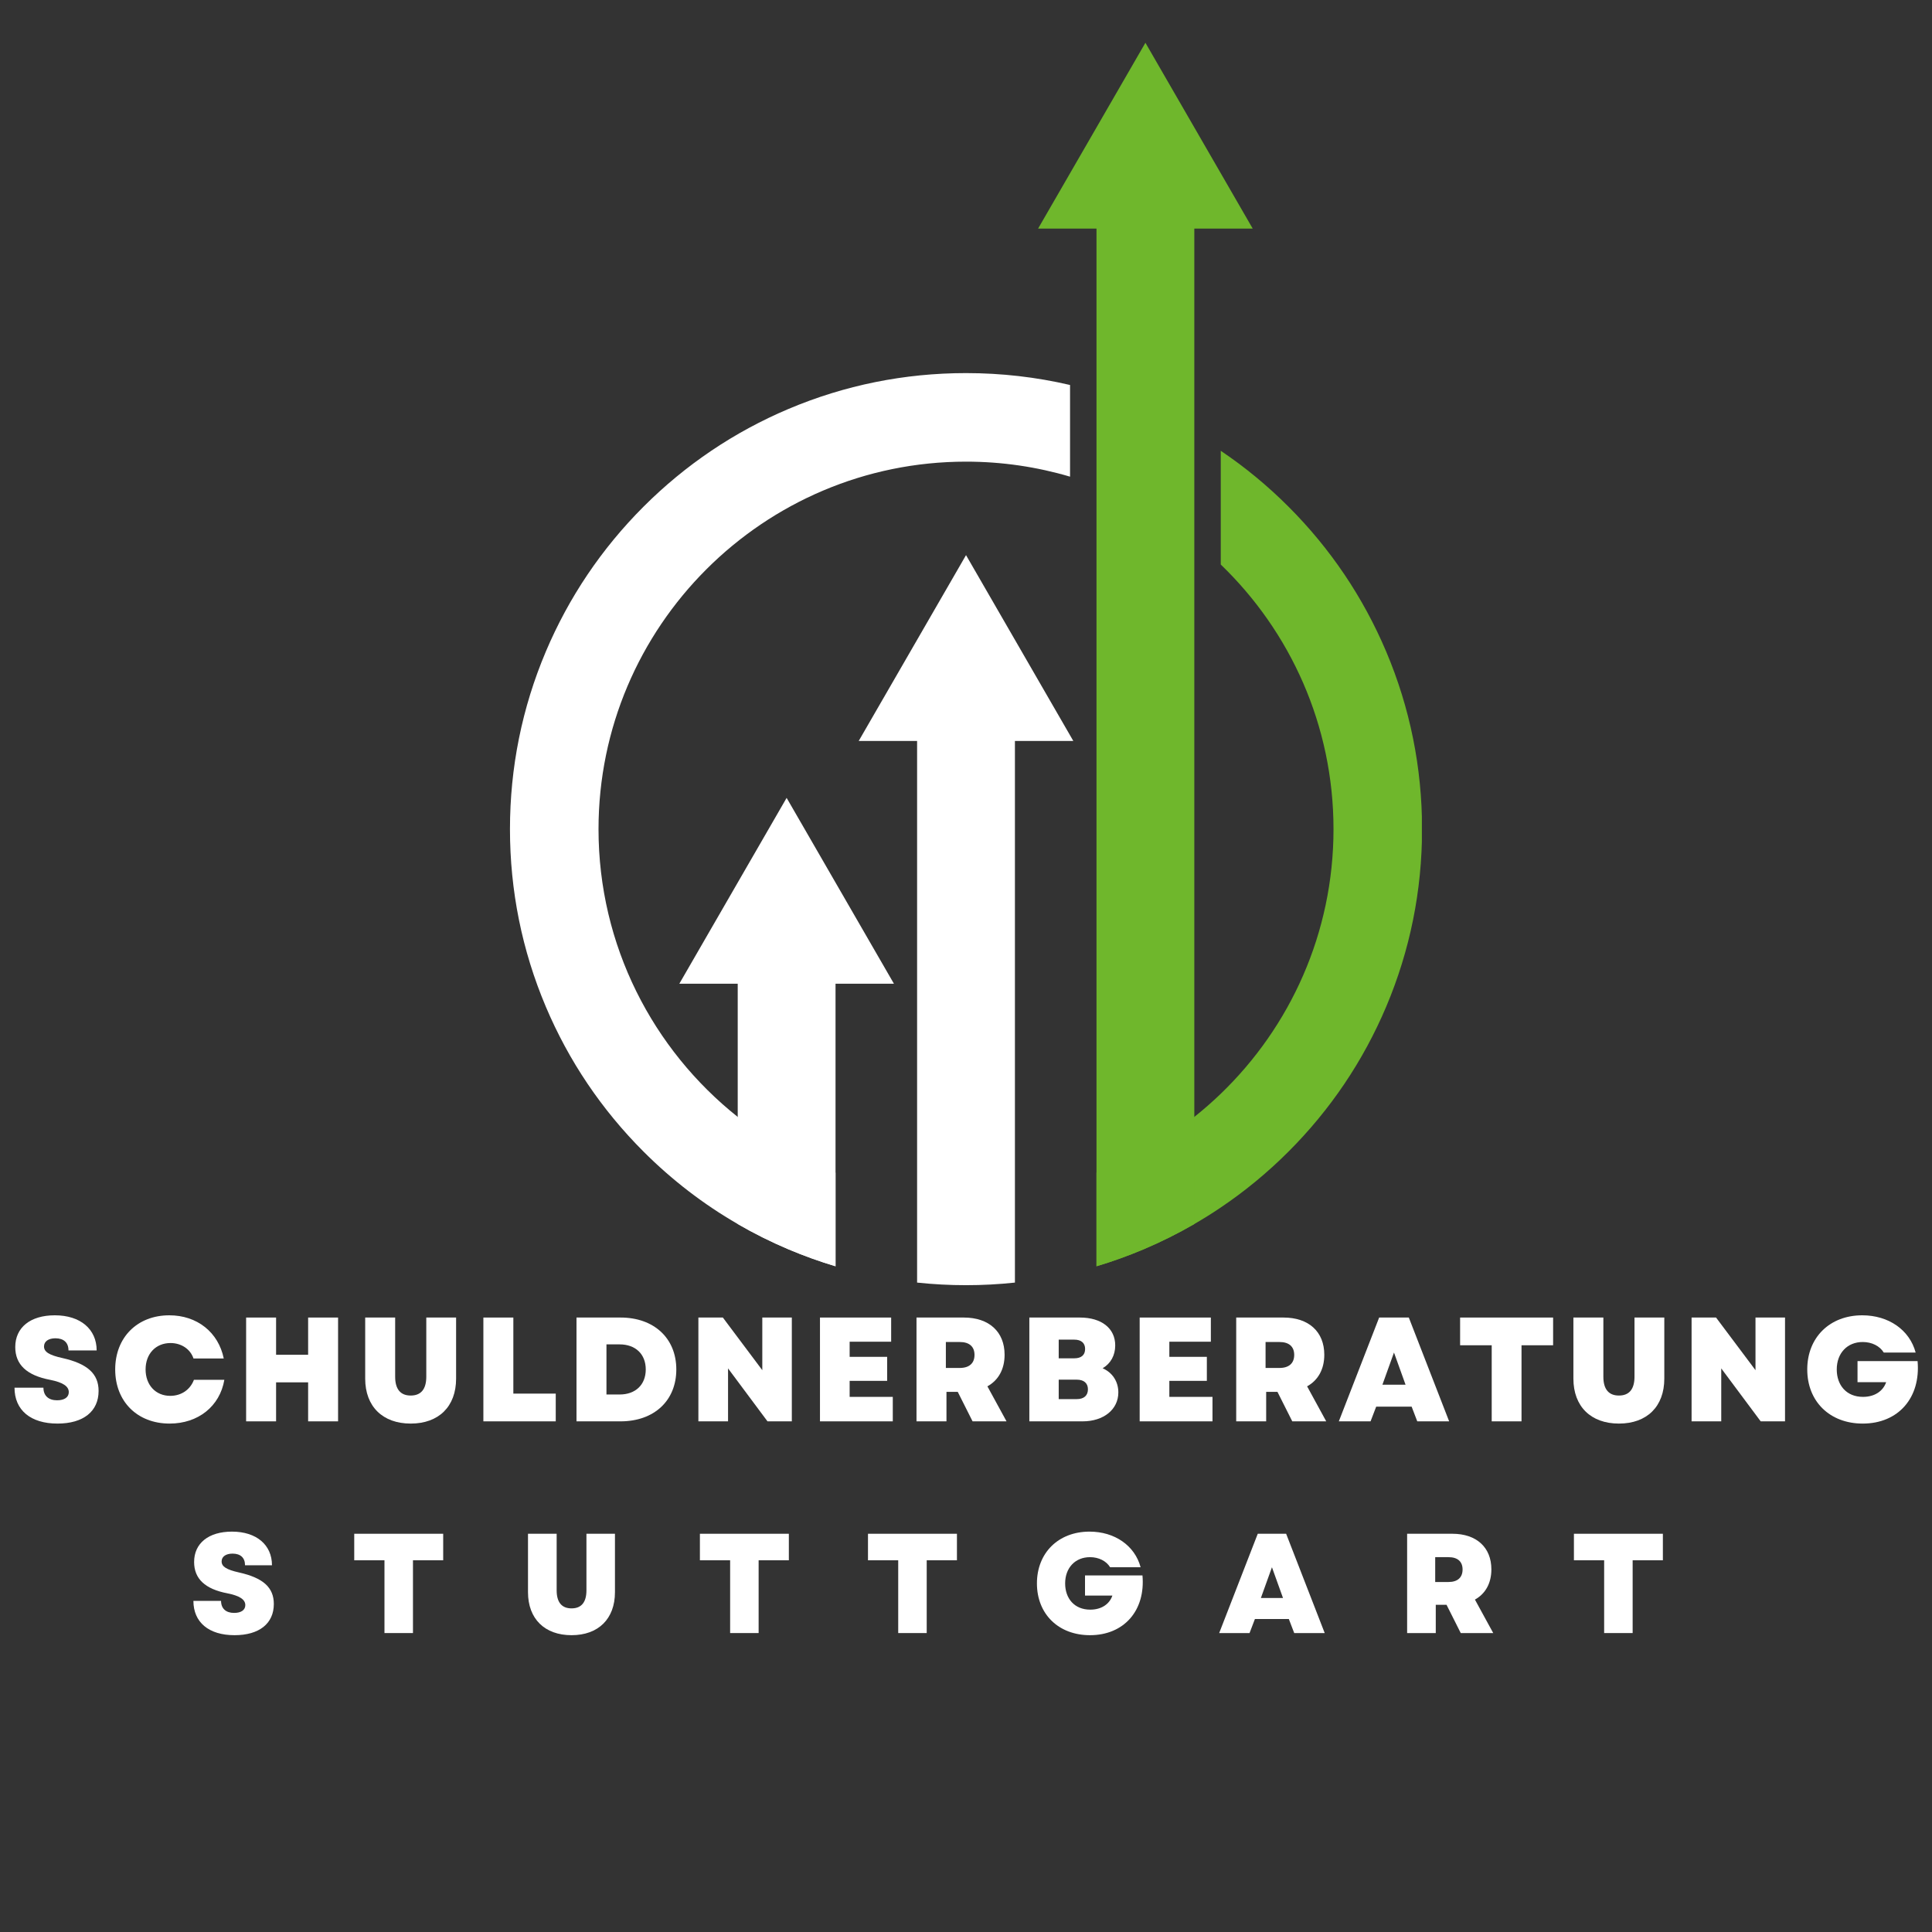 <svg xmlns="http://www.w3.org/2000/svg" xmlns:xlink="http://www.w3.org/1999/xlink" width="500" viewBox="0 0 375 375" height="500" preserveAspectRatio="xMidYMid meet"><rect x="0" y="0" width="375" height="375" fill="#333333" stroke="none"/><defs><g></g><clipPath id="456aba1dd5"><path d="M 212.656 87.332 L 275.984 87.332 L 275.984 245.906 L 212.656 245.906 Z M 212.656 87.332 " clip-rule="nonzero"></path></clipPath><clipPath id="b2c14f50bc"><path d="M 98.984 72 L 208 72 L 208 246 L 98.984 246 Z M 98.984 72 " clip-rule="nonzero"></path></clipPath><clipPath id="fb8a963e5d"><path d="M 201 8.238 L 244 8.238 L 244 246 L 201 246 Z M 201 8.238 " clip-rule="nonzero"></path></clipPath><clipPath id="83900c7248"><path d="M 166.469 107.602 L 208.551 107.602 L 208.551 249.453 L 166.469 249.453 Z M 166.469 107.602 " clip-rule="nonzero"></path></clipPath></defs><g clip-path="url(#456aba1dd5)"><path fill="#6fb72c" d="M 269.062 126.48 C 264.602 115.938 258.219 106.469 250.094 98.344 C 246.035 94.285 241.645 90.66 236.949 87.5 L 236.949 109.574 C 250.434 122.562 258.832 140.785 258.832 160.938 C 258.832 181.086 250.434 199.312 236.949 212.297 C 235.312 213.875 233.598 215.375 231.816 216.789 C 226.129 221.316 219.734 224.988 212.828 227.617 L 212.828 245.781 C 215.918 244.859 218.965 243.762 221.961 242.496 C 225.359 241.055 228.648 239.418 231.816 237.582 C 233.562 236.574 235.277 235.504 236.949 234.371 C 241.645 231.211 246.035 227.586 250.094 223.527 C 258.219 215.402 264.602 205.938 269.062 195.395 C 273.68 184.477 276.02 172.883 276.02 160.938 C 276.02 148.988 273.68 137.398 269.062 126.48 " fill-opacity="1" fill-rule="nonzero"></path></g><g clip-path="url(#b2c14f50bc)"><path fill="#ffffff" d="M 153.047 79.375 C 142.504 83.836 133.035 90.219 124.91 98.344 C 116.785 106.469 110.402 115.938 105.941 126.48 C 101.324 137.398 98.984 148.988 98.984 160.938 C 98.984 172.883 101.324 184.477 105.941 195.395 C 110.402 205.938 116.785 215.402 124.91 223.527 C 130.418 229.035 136.535 233.738 143.191 237.582 C 146.355 239.418 149.645 241.055 153.047 242.496 C 156.043 243.762 159.086 244.859 162.176 245.781 L 162.176 227.621 C 155.273 224.988 148.879 221.316 143.191 216.793 C 126.738 203.715 116.172 183.539 116.172 160.938 C 116.172 121.605 148.172 89.605 187.504 89.605 C 194.512 89.605 201.293 90.625 207.695 92.52 L 207.695 74.727 C 201.125 73.191 194.371 72.418 187.504 72.418 C 175.555 72.418 163.961 74.762 153.047 79.375 " fill-opacity="1" fill-rule="nonzero"></path></g><g clip-path="url(#fb8a963e5d)"><path fill="#6fb72c" d="M 243.152 44.371 L 231.816 44.371 L 231.816 237.582 C 228.648 239.418 225.359 241.055 221.961 242.496 C 218.965 243.762 215.918 244.859 212.828 245.781 L 212.828 44.371 L 201.492 44.371 L 222.324 8.301 L 243.152 44.371 " fill-opacity="1" fill-rule="nonzero"></path></g><g clip-path="url(#83900c7248)"><path fill="#ffffff" d="M 208.332 143.824 L 196.996 143.824 L 196.996 248.949 C 193.863 249.285 190.695 249.453 187.504 249.453 C 184.312 249.453 181.145 249.285 178.008 248.949 L 178.008 143.824 L 166.672 143.824 L 187.504 107.75 L 208.332 143.824 " fill-opacity="1" fill-rule="nonzero"></path></g><path fill="#ffffff" d="M 173.512 190.941 L 162.176 190.941 L 162.176 245.781 C 159.086 244.859 156.043 243.762 153.047 242.496 C 149.645 241.055 146.355 239.418 143.191 237.582 L 143.191 190.941 L 131.855 190.941 L 152.684 154.867 L 173.512 190.941 " fill-opacity="1" fill-rule="nonzero"></path><g fill="#ffffff" fill-opacity="1"><g transform="translate(1.809, 275.882)"><g><path d="M 9.355 0.434 C 14.363 0.434 17.328 -1.93 17.328 -5.902 C 17.328 -9.238 15.168 -11.199 10.277 -12.293 C 7.688 -12.867 6.734 -13.5 6.734 -14.535 C 6.734 -15.516 7.598 -16.121 8.953 -16.121 C 10.562 -16.121 11.484 -15.285 11.484 -13.758 L 16.953 -13.758 C 16.953 -17.902 13.789 -20.582 8.836 -20.582 C 4.086 -20.582 1.152 -18.223 1.152 -14.422 C 1.152 -11.023 3.367 -8.922 7.914 -8.059 C 10.363 -7.57 11.543 -6.82 11.543 -5.672 C 11.543 -4.664 10.68 -4.086 9.27 -4.086 C 7.598 -4.086 6.621 -4.98 6.621 -6.535 L 1.008 -6.535 C 1.008 -2.188 4.117 0.434 9.355 0.434 Z M 9.355 0.434 "></path></g></g></g><g fill="#ffffff" fill-opacity="1"><g transform="translate(21.38, 275.882)"><g><path d="M 11.543 0.434 C 17.098 0.434 21.301 -2.938 22.164 -8.059 L 16.262 -8.059 C 15.543 -6.16 13.844 -4.949 11.656 -4.949 C 8.836 -4.949 6.879 -7.051 6.879 -10.074 C 6.879 -13.125 8.867 -15.199 11.715 -15.199 C 13.816 -15.199 15.574 -14.02 16.176 -12.203 L 22.051 -12.203 C 21.012 -17.301 16.867 -20.582 11.484 -20.582 C 5.27 -20.582 0.98 -16.293 0.98 -10.074 C 0.98 -3.855 5.27 0.434 11.543 0.434 Z M 11.543 0.434 "></path></g></g></g><g fill="#ffffff" fill-opacity="1"><g transform="translate(45.643, 275.882)"><g><path d="M 14.164 0 L 19.977 0 L 19.977 -20.148 L 14.164 -20.148 L 14.164 -12.926 L 7.945 -12.926 L 7.945 -20.148 L 2.129 -20.148 L 2.129 0 L 7.945 0 L 7.945 -7.57 L 14.164 -7.57 Z M 14.164 0 "></path></g></g></g><g fill="#ffffff" fill-opacity="1"><g transform="translate(68.927, 275.882)"><g><path d="M 10.793 0.434 C 16.234 0.434 19.602 -2.879 19.602 -8.289 L 19.602 -20.148 L 13.816 -20.148 L 13.816 -8.664 C 13.816 -6.273 12.809 -5.008 10.793 -5.008 C 8.781 -5.008 7.773 -6.273 7.773 -8.664 L 7.773 -20.148 L 1.957 -20.148 L 1.957 -8.289 C 1.957 -2.879 5.355 0.434 10.793 0.434 Z M 10.793 0.434 "></path></g></g></g><g fill="#ffffff" fill-opacity="1"><g transform="translate(91.694, 275.882)"><g><path d="M 2.129 0 L 16.176 0 L 16.176 -5.383 L 7.945 -5.383 L 7.945 -20.148 L 2.129 -20.148 Z M 2.129 0 "></path></g></g></g><g fill="#ffffff" fill-opacity="1"><g transform="translate(109.768, 275.882)"><g><path d="M 2.129 0 L 10.68 0 C 17.184 0 21.504 -4 21.504 -10.074 C 21.504 -16.121 17.184 -20.148 10.68 -20.148 L 2.129 -20.148 Z M 7.945 -5.211 L 7.945 -14.938 L 10.508 -14.938 C 13.586 -14.938 15.574 -13.039 15.574 -10.074 C 15.574 -7.109 13.586 -5.211 10.508 -5.211 Z M 7.945 -5.211 "></path></g></g></g><g fill="#ffffff" fill-opacity="1"><g transform="translate(133.427, 275.882)"><g><path d="M 2.129 0 L 7.887 0 L 7.887 -10.277 L 15.543 0 L 20.266 0 L 20.266 -20.148 L 14.535 -20.148 L 14.535 -9.93 L 6.879 -20.148 L 2.129 -20.148 Z M 2.129 0 "></path></g></g></g><g fill="#ffffff" fill-opacity="1"><g transform="translate(157.028, 275.882)"><g><path d="M 2.129 0 L 16.262 0 L 16.262 -4.75 L 7.887 -4.75 L 7.887 -7.859 L 15.168 -7.859 L 15.168 -12.52 L 7.887 -12.52 L 7.887 -15.457 L 15.945 -15.457 L 15.945 -20.148 L 2.129 -20.148 Z M 2.129 0 "></path></g></g></g><g fill="#ffffff" fill-opacity="1"><g transform="translate(175.764, 275.882)"><g><path d="M 2.129 0 L 7.945 0 L 7.945 -5.727 L 10.133 -5.727 L 13.012 0 L 19.602 0 L 15.891 -6.793 C 18.02 -7.973 19.227 -10.105 19.227 -12.926 C 19.227 -17.387 16.207 -20.148 11.312 -20.148 L 2.129 -20.148 Z M 7.828 -10.363 L 7.828 -15.398 L 10.535 -15.398 C 12.379 -15.398 13.387 -14.508 13.387 -12.895 C 13.387 -11.285 12.379 -10.363 10.535 -10.363 Z M 7.828 -10.363 "></path></g></g></g><g fill="#ffffff" fill-opacity="1"><g transform="translate(197.667, 275.882)"><g><path d="M 2.129 0 L 12.465 0 C 16.551 0 19.402 -2.305 19.402 -5.613 C 19.402 -7.742 18.25 -9.469 16.352 -10.305 C 17.902 -11.199 18.797 -12.809 18.797 -14.738 C 18.797 -18.047 16.148 -20.148 11.945 -20.148 L 2.129 -20.148 Z M 7.828 -4.316 L 7.828 -8.09 L 11.34 -8.09 C 12.723 -8.09 13.5 -7.398 13.5 -6.219 C 13.5 -5.008 12.723 -4.316 11.34 -4.316 Z M 7.828 -12.234 L 7.828 -15.859 L 10.852 -15.859 C 12.203 -15.859 12.953 -15.199 12.953 -14.047 C 12.953 -12.867 12.203 -12.234 10.852 -12.234 Z M 7.828 -12.234 "></path></g></g></g><g fill="#ffffff" fill-opacity="1"><g transform="translate(219.081, 275.882)"><g><path d="M 2.129 0 L 16.262 0 L 16.262 -4.75 L 7.887 -4.75 L 7.887 -7.859 L 15.168 -7.859 L 15.168 -12.52 L 7.887 -12.52 L 7.887 -15.457 L 15.945 -15.457 L 15.945 -20.148 L 2.129 -20.148 Z M 2.129 0 "></path></g></g></g><g fill="#ffffff" fill-opacity="1"><g transform="translate(237.818, 275.882)"><g><path d="M 2.129 0 L 7.945 0 L 7.945 -5.727 L 10.133 -5.727 L 13.012 0 L 19.602 0 L 15.891 -6.793 C 18.02 -7.973 19.227 -10.105 19.227 -12.926 C 19.227 -17.387 16.207 -20.148 11.312 -20.148 L 2.129 -20.148 Z M 7.828 -10.363 L 7.828 -15.398 L 10.535 -15.398 C 12.379 -15.398 13.387 -14.508 13.387 -12.895 C 13.387 -11.285 12.379 -10.363 10.535 -10.363 Z M 7.828 -10.363 "></path></g></g></g><g fill="#ffffff" fill-opacity="1"><g transform="translate(259.72, 275.882)"><g><path d="M 0.145 0 L 6.305 0 L 7.398 -2.852 L 14.277 -2.852 L 15.371 0 L 21.559 0 L 13.73 -20.148 L 7.973 -20.148 Z M 8.605 -7.109 L 10.852 -13.355 L 13.098 -7.109 Z M 8.605 -7.109 "></path></g></g></g><g fill="#ffffff" fill-opacity="1"><g transform="translate(282.602, 275.882)"><g><path d="M 6.938 0 L 12.723 0 L 12.723 -14.766 L 18.855 -14.766 L 18.855 -20.148 L 0.805 -20.148 L 0.805 -14.766 L 6.938 -14.766 Z M 6.938 0 "></path></g></g></g><g fill="#ffffff" fill-opacity="1"><g transform="translate(303.439, 275.882)"><g><path d="M 10.793 0.434 C 16.234 0.434 19.602 -2.879 19.602 -8.289 L 19.602 -20.148 L 13.816 -20.148 L 13.816 -8.664 C 13.816 -6.273 12.809 -5.008 10.793 -5.008 C 8.781 -5.008 7.773 -6.273 7.773 -8.664 L 7.773 -20.148 L 1.957 -20.148 L 1.957 -8.289 C 1.957 -2.879 5.355 0.434 10.793 0.434 Z M 10.793 0.434 "></path></g></g></g><g fill="#ffffff" fill-opacity="1"><g transform="translate(326.206, 275.882)"><g><path d="M 2.129 0 L 7.887 0 L 7.887 -10.277 L 15.543 0 L 20.266 0 L 20.266 -20.148 L 14.535 -20.148 L 14.535 -9.93 L 6.879 -20.148 L 2.129 -20.148 Z M 2.129 0 "></path></g></g></g><g fill="#ffffff" fill-opacity="1"><g transform="translate(349.806, 275.882)"><g><path d="M 11.746 0.434 C 18.68 0.434 23.027 -4.605 22.395 -11.688 L 10.738 -11.688 L 10.738 -7.598 L 16.293 -7.598 C 15.715 -5.902 14.105 -4.75 11.801 -4.75 C 8.578 -4.75 6.707 -7.023 6.707 -10.074 C 6.707 -13.242 8.75 -15.398 11.746 -15.398 C 13.527 -15.398 15.055 -14.621 15.832 -13.355 L 22.02 -13.355 C 20.84 -17.762 16.754 -20.582 11.656 -20.582 C 5.324 -20.582 0.98 -16.262 0.98 -10.074 C 0.98 -3.855 5.355 0.434 11.746 0.434 Z M 11.746 0.434 "></path></g></g></g><g fill="#ffffff" fill-opacity="1"><g transform="translate(36.575, 316.975)"><g><path d="M 8.949 0.414 C 13.738 0.414 16.574 -1.844 16.574 -5.645 C 16.574 -8.84 14.508 -10.711 9.828 -11.758 C 7.352 -12.309 6.441 -12.914 6.441 -13.902 C 6.441 -14.84 7.27 -15.418 8.562 -15.418 C 10.105 -15.418 10.984 -14.621 10.984 -13.16 L 16.215 -13.16 C 16.215 -17.125 13.188 -19.688 8.453 -19.688 C 3.91 -19.688 1.102 -17.43 1.102 -13.793 C 1.102 -10.547 3.223 -8.535 7.57 -7.711 C 9.91 -7.242 11.039 -6.523 11.039 -5.426 C 11.039 -4.461 10.215 -3.91 8.867 -3.91 C 7.27 -3.91 6.332 -4.762 6.332 -6.25 L 0.965 -6.25 C 0.965 -2.094 3.938 0.414 8.949 0.414 Z M 8.949 0.414 "></path></g></g></g><g fill="#ffffff" fill-opacity="1"><g transform="translate(67.988, 316.975)"><g><path d="M 6.637 0 L 12.168 0 L 12.168 -14.125 L 18.035 -14.125 L 18.035 -19.273 L 0.77 -19.273 L 0.77 -14.125 L 6.637 -14.125 Z M 6.637 0 "></path></g></g></g><g fill="#ffffff" fill-opacity="1"><g transform="translate(100.613, 316.975)"><g><path d="M 10.324 0.414 C 15.527 0.414 18.75 -2.754 18.75 -7.93 L 18.75 -19.273 L 13.215 -19.273 L 13.215 -8.289 C 13.215 -6.004 12.254 -4.789 10.324 -4.789 C 8.398 -4.789 7.434 -6.004 7.434 -8.289 L 7.434 -19.273 L 1.871 -19.273 L 1.871 -7.93 C 1.871 -2.754 5.121 0.414 10.324 0.414 Z M 10.324 0.414 "></path></g></g></g><g fill="#ffffff" fill-opacity="1"><g transform="translate(135.081, 316.975)"><g><path d="M 6.637 0 L 12.168 0 L 12.168 -14.125 L 18.035 -14.125 L 18.035 -19.273 L 0.77 -19.273 L 0.77 -14.125 L 6.637 -14.125 Z M 6.637 0 "></path></g></g></g><g fill="#ffffff" fill-opacity="1"><g transform="translate(167.706, 316.975)"><g><path d="M 6.637 0 L 12.168 0 L 12.168 -14.125 L 18.035 -14.125 L 18.035 -19.273 L 0.77 -19.273 L 0.77 -14.125 L 6.637 -14.125 Z M 6.637 0 "></path></g></g></g><g fill="#ffffff" fill-opacity="1"><g transform="translate(200.33, 316.975)"><g><path d="M 11.234 0.414 C 17.867 0.414 22.027 -4.406 21.422 -11.18 L 10.27 -11.18 L 10.27 -7.27 L 15.582 -7.27 C 15.031 -5.645 13.492 -4.543 11.289 -4.543 C 8.203 -4.543 6.414 -6.719 6.414 -9.637 C 6.414 -12.664 8.371 -14.73 11.234 -14.73 C 12.941 -14.73 14.398 -13.988 15.145 -12.773 L 21.062 -12.773 C 19.934 -16.988 16.023 -19.688 11.152 -19.688 C 5.094 -19.688 0.938 -15.555 0.938 -9.637 C 0.938 -3.688 5.121 0.414 11.234 0.414 Z M 11.234 0.414 "></path></g></g></g><g fill="#ffffff" fill-opacity="1"><g transform="translate(236.505, 316.975)"><g><path d="M 0.137 0 L 6.031 0 L 7.074 -2.727 L 13.656 -2.727 L 14.703 0 L 20.621 0 L 13.133 -19.273 L 7.625 -19.273 Z M 8.23 -6.801 L 10.379 -12.773 L 12.527 -6.801 Z M 8.23 -6.801 "></path></g></g></g><g fill="#ffffff" fill-opacity="1"><g transform="translate(271.084, 316.975)"><g><path d="M 2.039 0 L 7.598 0 L 7.598 -5.48 L 9.691 -5.48 L 12.445 0 L 18.75 0 L 15.199 -6.496 C 17.234 -7.625 18.391 -9.664 18.391 -12.363 C 18.391 -16.629 15.5 -19.273 10.82 -19.273 L 2.039 -19.273 Z M 7.488 -9.91 L 7.488 -14.73 L 10.078 -14.73 C 11.84 -14.73 12.801 -13.875 12.801 -12.336 C 12.801 -10.793 11.84 -9.91 10.078 -9.91 Z M 7.488 -9.91 "></path></g></g></g><g fill="#ffffff" fill-opacity="1"><g transform="translate(304.727, 316.975)"><g><path d="M 6.637 0 L 12.168 0 L 12.168 -14.125 L 18.035 -14.125 L 18.035 -19.273 L 0.77 -19.273 L 0.77 -14.125 L 6.637 -14.125 Z M 6.637 0 "></path></g></g></g></svg>